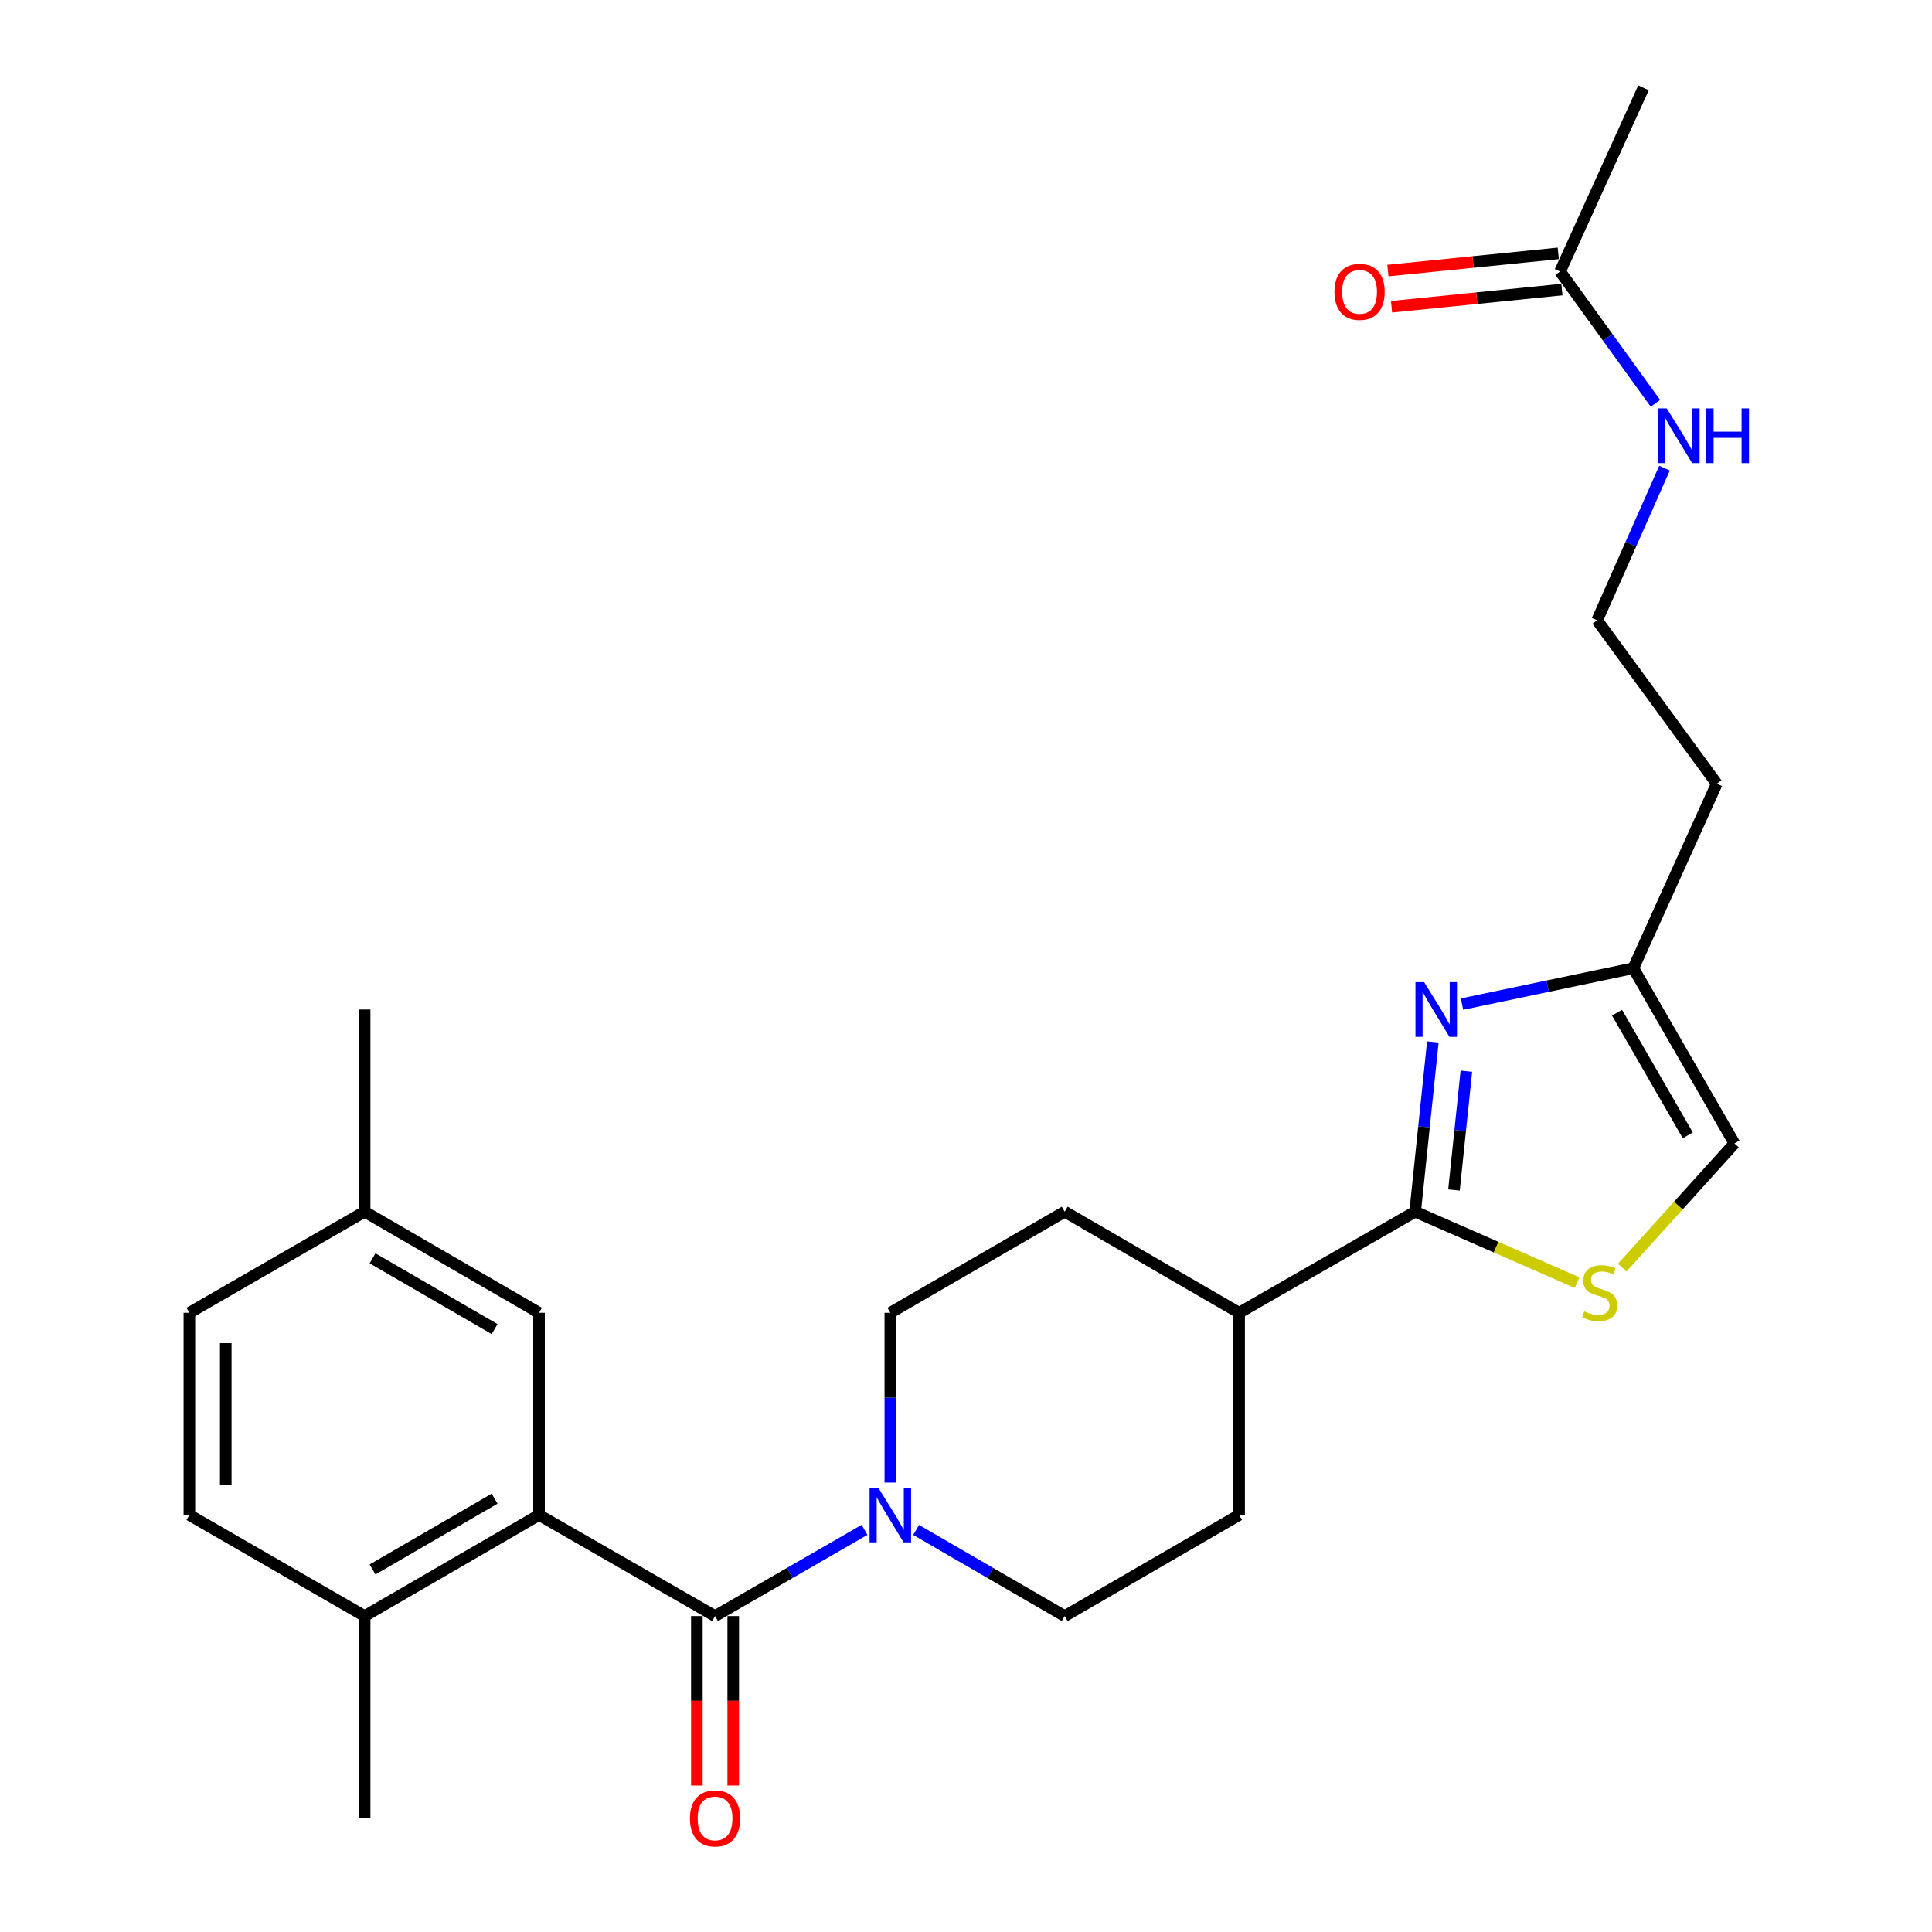 <?xml version='1.0' encoding='iso-8859-1'?>
<svg version='1.1' baseProfile='full'
              xmlns='http://www.w3.org/2000/svg'
                      xmlns:rdkit='http://www.rdkit.org/xml'
                      xmlns:xlink='http://www.w3.org/1999/xlink'
                  xml:space='preserve'
width='1000px' height='1000px' viewBox='0 0 1000 1000'>
<!-- END OF HEADER -->
<rect style='opacity:1.0;fill:#FFFFFF;stroke:none' width='1000' height='1000' x='0' y='0'> </rect>
<path class='bond-2' d='M 370.111,836.476 L 278.992,784.149' style='fill:none;fill-rule:evenodd;stroke:#000000;stroke-width:6px;stroke-linecap:butt;stroke-linejoin:miter;stroke-opacity:1' />
<path class='bond-3' d='M 370.111,836.476 L 408.793,814.165' style='fill:none;fill-rule:evenodd;stroke:#000000;stroke-width:6px;stroke-linecap:butt;stroke-linejoin:miter;stroke-opacity:1' />
<path class='bond-3' d='M 408.793,814.165 L 447.475,791.854' style='fill:none;fill-rule:evenodd;stroke:#0000FF;stroke-width:6px;stroke-linecap:butt;stroke-linejoin:miter;stroke-opacity:1' />
<path class='bond-9' d='M 360.698,836.476 L 360.698,880.335' style='fill:none;fill-rule:evenodd;stroke:#000000;stroke-width:6px;stroke-linecap:butt;stroke-linejoin:miter;stroke-opacity:1' />
<path class='bond-9' d='M 360.698,880.335 L 360.698,924.194' style='fill:none;fill-rule:evenodd;stroke:#FF0000;stroke-width:6px;stroke-linecap:butt;stroke-linejoin:miter;stroke-opacity:1' />
<path class='bond-9' d='M 379.524,836.476 L 379.524,880.335' style='fill:none;fill-rule:evenodd;stroke:#000000;stroke-width:6px;stroke-linecap:butt;stroke-linejoin:miter;stroke-opacity:1' />
<path class='bond-9' d='M 379.524,880.335 L 379.524,924.194' style='fill:none;fill-rule:evenodd;stroke:#FF0000;stroke-width:6px;stroke-linecap:butt;stroke-linejoin:miter;stroke-opacity:1' />
<path class='bond-0' d='M 741.638,539.306 L 737.063,583.237' style='fill:none;fill-rule:evenodd;stroke:#0000FF;stroke-width:6px;stroke-linecap:butt;stroke-linejoin:miter;stroke-opacity:1' />
<path class='bond-0' d='M 737.063,583.237 L 732.488,627.169' style='fill:none;fill-rule:evenodd;stroke:#000000;stroke-width:6px;stroke-linecap:butt;stroke-linejoin:miter;stroke-opacity:1' />
<path class='bond-0' d='M 758.99,554.435 L 755.788,585.187' style='fill:none;fill-rule:evenodd;stroke:#0000FF;stroke-width:6px;stroke-linecap:butt;stroke-linejoin:miter;stroke-opacity:1' />
<path class='bond-0' d='M 755.788,585.187 L 752.585,615.939' style='fill:none;fill-rule:evenodd;stroke:#000000;stroke-width:6px;stroke-linecap:butt;stroke-linejoin:miter;stroke-opacity:1' />
<path class='bond-5' d='M 756.732,519.72 L 801.079,510.434' style='fill:none;fill-rule:evenodd;stroke:#0000FF;stroke-width:6px;stroke-linecap:butt;stroke-linejoin:miter;stroke-opacity:1' />
<path class='bond-5' d='M 801.079,510.434 L 845.425,501.147' style='fill:none;fill-rule:evenodd;stroke:#000000;stroke-width:6px;stroke-linecap:butt;stroke-linejoin:miter;stroke-opacity:1' />
<path class='bond-1' d='M 732.488,627.169 L 641.358,679.496' style='fill:none;fill-rule:evenodd;stroke:#000000;stroke-width:6px;stroke-linecap:butt;stroke-linejoin:miter;stroke-opacity:1' />
<path class='bond-4' d='M 732.488,627.169 L 774.395,645.536' style='fill:none;fill-rule:evenodd;stroke:#000000;stroke-width:6px;stroke-linecap:butt;stroke-linejoin:miter;stroke-opacity:1' />
<path class='bond-4' d='M 774.395,645.536 L 816.303,663.904' style='fill:none;fill-rule:evenodd;stroke:#CCCC00;stroke-width:6px;stroke-linecap:butt;stroke-linejoin:miter;stroke-opacity:1' />
<path class='bond-8' d='M 278.992,784.149 L 188.729,836.476' style='fill:none;fill-rule:evenodd;stroke:#000000;stroke-width:6px;stroke-linecap:butt;stroke-linejoin:miter;stroke-opacity:1' />
<path class='bond-8' d='M 256.01,775.711 L 192.827,812.34' style='fill:none;fill-rule:evenodd;stroke:#000000;stroke-width:6px;stroke-linecap:butt;stroke-linejoin:miter;stroke-opacity:1' />
<path class='bond-11' d='M 278.992,784.149 L 278.992,679.496' style='fill:none;fill-rule:evenodd;stroke:#000000;stroke-width:6px;stroke-linecap:butt;stroke-linejoin:miter;stroke-opacity:1' />
<path class='bond-12' d='M 460.833,767.373 L 460.833,723.434' style='fill:none;fill-rule:evenodd;stroke:#0000FF;stroke-width:6px;stroke-linecap:butt;stroke-linejoin:miter;stroke-opacity:1' />
<path class='bond-12' d='M 460.833,723.434 L 460.833,679.496' style='fill:none;fill-rule:evenodd;stroke:#000000;stroke-width:6px;stroke-linecap:butt;stroke-linejoin:miter;stroke-opacity:1' />
<path class='bond-13' d='M 474.182,791.889 L 512.633,814.182' style='fill:none;fill-rule:evenodd;stroke:#0000FF;stroke-width:6px;stroke-linecap:butt;stroke-linejoin:miter;stroke-opacity:1' />
<path class='bond-13' d='M 512.633,814.182 L 551.085,836.476' style='fill:none;fill-rule:evenodd;stroke:#000000;stroke-width:6px;stroke-linecap:butt;stroke-linejoin:miter;stroke-opacity:1' />
<path class='bond-6' d='M 839.671,656.104 L 868.711,623.976' style='fill:none;fill-rule:evenodd;stroke:#CCCC00;stroke-width:6px;stroke-linecap:butt;stroke-linejoin:miter;stroke-opacity:1' />
<path class='bond-6' d='M 868.711,623.976 L 897.752,591.848' style='fill:none;fill-rule:evenodd;stroke:#000000;stroke-width:6px;stroke-linecap:butt;stroke-linejoin:miter;stroke-opacity:1' />
<path class='bond-19' d='M 845.425,501.147 L 888.6,405.645' style='fill:none;fill-rule:evenodd;stroke:#000000;stroke-width:6px;stroke-linecap:butt;stroke-linejoin:miter;stroke-opacity:1' />
<path class='bond-28' d='M 845.425,501.147 L 897.752,591.848' style='fill:none;fill-rule:evenodd;stroke:#000000;stroke-width:6px;stroke-linecap:butt;stroke-linejoin:miter;stroke-opacity:1' />
<path class='bond-28' d='M 836.967,524.16 L 873.596,587.651' style='fill:none;fill-rule:evenodd;stroke:#000000;stroke-width:6px;stroke-linecap:butt;stroke-linejoin:miter;stroke-opacity:1' />
<path class='bond-7' d='M 641.358,679.496 L 641.358,784.149' style='fill:none;fill-rule:evenodd;stroke:#000000;stroke-width:6px;stroke-linecap:butt;stroke-linejoin:miter;stroke-opacity:1' />
<path class='bond-26' d='M 641.358,679.496 L 551.085,627.169' style='fill:none;fill-rule:evenodd;stroke:#000000;stroke-width:6px;stroke-linecap:butt;stroke-linejoin:miter;stroke-opacity:1' />
<path class='bond-17' d='M 188.729,836.476 L 98.028,784.149' style='fill:none;fill-rule:evenodd;stroke:#000000;stroke-width:6px;stroke-linecap:butt;stroke-linejoin:miter;stroke-opacity:1' />
<path class='bond-24' d='M 188.729,836.476 L 188.729,941.13' style='fill:none;fill-rule:evenodd;stroke:#000000;stroke-width:6px;stroke-linecap:butt;stroke-linejoin:miter;stroke-opacity:1' />
<path class='bond-10' d='M 807.5,140.517 L 832.173,174.642' style='fill:none;fill-rule:evenodd;stroke:#000000;stroke-width:6px;stroke-linecap:butt;stroke-linejoin:miter;stroke-opacity:1' />
<path class='bond-10' d='M 832.173,174.642 L 856.845,208.767' style='fill:none;fill-rule:evenodd;stroke:#0000FF;stroke-width:6px;stroke-linecap:butt;stroke-linejoin:miter;stroke-opacity:1' />
<path class='bond-14' d='M 806.556,131.152 L 762.467,135.599' style='fill:none;fill-rule:evenodd;stroke:#000000;stroke-width:6px;stroke-linecap:butt;stroke-linejoin:miter;stroke-opacity:1' />
<path class='bond-14' d='M 762.467,135.599 L 718.378,140.047' style='fill:none;fill-rule:evenodd;stroke:#FF0000;stroke-width:6px;stroke-linecap:butt;stroke-linejoin:miter;stroke-opacity:1' />
<path class='bond-14' d='M 808.445,149.883 L 764.356,154.331' style='fill:none;fill-rule:evenodd;stroke:#000000;stroke-width:6px;stroke-linecap:butt;stroke-linejoin:miter;stroke-opacity:1' />
<path class='bond-14' d='M 764.356,154.331 L 720.267,158.778' style='fill:none;fill-rule:evenodd;stroke:#FF0000;stroke-width:6px;stroke-linecap:butt;stroke-linejoin:miter;stroke-opacity:1' />
<path class='bond-23' d='M 807.5,140.517 L 850.665,45.455' style='fill:none;fill-rule:evenodd;stroke:#000000;stroke-width:6px;stroke-linecap:butt;stroke-linejoin:miter;stroke-opacity:1' />
<path class='bond-20' d='M 278.992,679.496 L 188.729,627.169' style='fill:none;fill-rule:evenodd;stroke:#000000;stroke-width:6px;stroke-linecap:butt;stroke-linejoin:miter;stroke-opacity:1' />
<path class='bond-20' d='M 256.01,687.934 L 192.827,651.305' style='fill:none;fill-rule:evenodd;stroke:#000000;stroke-width:6px;stroke-linecap:butt;stroke-linejoin:miter;stroke-opacity:1' />
<path class='bond-16' d='M 460.833,679.496 L 551.085,627.169' style='fill:none;fill-rule:evenodd;stroke:#000000;stroke-width:6px;stroke-linecap:butt;stroke-linejoin:miter;stroke-opacity:1' />
<path class='bond-15' d='M 551.085,836.476 L 641.358,784.149' style='fill:none;fill-rule:evenodd;stroke:#000000;stroke-width:6px;stroke-linecap:butt;stroke-linejoin:miter;stroke-opacity:1' />
<path class='bond-27' d='M 98.028,784.149 L 98.028,679.496' style='fill:none;fill-rule:evenodd;stroke:#000000;stroke-width:6px;stroke-linecap:butt;stroke-linejoin:miter;stroke-opacity:1' />
<path class='bond-27' d='M 116.855,768.451 L 116.855,695.194' style='fill:none;fill-rule:evenodd;stroke:#000000;stroke-width:6px;stroke-linecap:butt;stroke-linejoin:miter;stroke-opacity:1' />
<path class='bond-18' d='M 861.549,242.321 L 844.111,281.687' style='fill:none;fill-rule:evenodd;stroke:#0000FF;stroke-width:6px;stroke-linecap:butt;stroke-linejoin:miter;stroke-opacity:1' />
<path class='bond-18' d='M 844.111,281.687 L 826.672,321.052' style='fill:none;fill-rule:evenodd;stroke:#000000;stroke-width:6px;stroke-linecap:butt;stroke-linejoin:miter;stroke-opacity:1' />
<path class='bond-21' d='M 888.6,405.645 L 826.672,321.052' style='fill:none;fill-rule:evenodd;stroke:#000000;stroke-width:6px;stroke-linecap:butt;stroke-linejoin:miter;stroke-opacity:1' />
<path class='bond-22' d='M 188.729,627.169 L 98.028,679.496' style='fill:none;fill-rule:evenodd;stroke:#000000;stroke-width:6px;stroke-linecap:butt;stroke-linejoin:miter;stroke-opacity:1' />
<path class='bond-25' d='M 188.729,627.169 L 188.729,522.515' style='fill:none;fill-rule:evenodd;stroke:#000000;stroke-width:6px;stroke-linecap:butt;stroke-linejoin:miter;stroke-opacity:1' />
<path  class='atom-1' d='M 737.126 508.355
L 746.406 523.355
Q 747.326 524.835, 748.806 527.515
Q 750.286 530.195, 750.366 530.355
L 750.366 508.355
L 754.126 508.355
L 754.126 536.675
L 750.246 536.675
L 740.286 520.275
Q 739.126 518.355, 737.886 516.155
Q 736.686 513.955, 736.326 513.275
L 736.326 536.675
L 732.646 536.675
L 732.646 508.355
L 737.126 508.355
' fill='#0000FF'/>
<path  class='atom-4' d='M 454.573 769.989
L 463.853 784.989
Q 464.773 786.469, 466.253 789.149
Q 467.733 791.829, 467.813 791.989
L 467.813 769.989
L 471.573 769.989
L 471.573 798.309
L 467.693 798.309
L 457.733 781.909
Q 456.573 779.989, 455.333 777.789
Q 454.133 775.589, 453.773 774.909
L 453.773 798.309
L 450.093 798.309
L 450.093 769.989
L 454.573 769.989
' fill='#0000FF'/>
<path  class='atom-5' d='M 819.99 678.746
Q 820.31 678.866, 821.63 679.426
Q 822.95 679.986, 824.39 680.346
Q 825.87 680.666, 827.31 680.666
Q 829.99 680.666, 831.55 679.386
Q 833.11 678.066, 833.11 675.786
Q 833.11 674.226, 832.31 673.266
Q 831.55 672.306, 830.35 671.786
Q 829.15 671.266, 827.15 670.666
Q 824.63 669.906, 823.11 669.186
Q 821.63 668.466, 820.55 666.946
Q 819.51 665.426, 819.51 662.866
Q 819.51 659.306, 821.91 657.106
Q 824.35 654.906, 829.15 654.906
Q 832.43 654.906, 836.15 656.466
L 835.23 659.546
Q 831.83 658.146, 829.27 658.146
Q 826.51 658.146, 824.99 659.306
Q 823.47 660.426, 823.51 662.386
Q 823.51 663.906, 824.27 664.826
Q 825.07 665.746, 826.19 666.266
Q 827.35 666.786, 829.27 667.386
Q 831.83 668.186, 833.35 668.986
Q 834.87 669.786, 835.95 671.426
Q 837.07 673.026, 837.07 675.786
Q 837.07 679.706, 834.43 681.826
Q 831.83 683.906, 827.47 683.906
Q 824.95 683.906, 823.03 683.346
Q 821.15 682.826, 818.91 681.906
L 819.99 678.746
' fill='#CCCC00'/>
<path  class='atom-10' d='M 357.111 941.21
Q 357.111 934.41, 360.471 930.61
Q 363.831 926.81, 370.111 926.81
Q 376.391 926.81, 379.751 930.61
Q 383.111 934.41, 383.111 941.21
Q 383.111 948.09, 379.711 952.01
Q 376.311 955.89, 370.111 955.89
Q 363.871 955.89, 360.471 952.01
Q 357.111 948.13, 357.111 941.21
M 370.111 952.69
Q 374.431 952.69, 376.751 949.81
Q 379.111 946.89, 379.111 941.21
Q 379.111 935.65, 376.751 932.85
Q 374.431 930.01, 370.111 930.01
Q 365.791 930.01, 363.431 932.81
Q 361.111 935.61, 361.111 941.21
Q 361.111 946.93, 363.431 949.81
Q 365.791 952.69, 370.111 952.69
' fill='#FF0000'/>
<path  class='atom-15' d='M 690.715 151.067
Q 690.715 144.267, 694.075 140.467
Q 697.435 136.667, 703.715 136.667
Q 709.995 136.667, 713.355 140.467
Q 716.715 144.267, 716.715 151.067
Q 716.715 157.947, 713.315 161.867
Q 709.915 165.747, 703.715 165.747
Q 697.475 165.747, 694.075 161.867
Q 690.715 157.987, 690.715 151.067
M 703.715 162.547
Q 708.035 162.547, 710.355 159.667
Q 712.715 156.747, 712.715 151.067
Q 712.715 145.507, 710.355 142.707
Q 708.035 139.867, 703.715 139.867
Q 699.395 139.867, 697.035 142.667
Q 694.715 145.467, 694.715 151.067
Q 694.715 156.787, 697.035 159.667
Q 699.395 162.547, 703.715 162.547
' fill='#FF0000'/>
<path  class='atom-19' d='M 862.719 211.39
L 871.999 226.39
Q 872.919 227.87, 874.399 230.55
Q 875.879 233.23, 875.959 233.39
L 875.959 211.39
L 879.719 211.39
L 879.719 239.71
L 875.839 239.71
L 865.879 223.31
Q 864.719 221.39, 863.479 219.19
Q 862.279 216.99, 861.919 216.31
L 861.919 239.71
L 858.239 239.71
L 858.239 211.39
L 862.719 211.39
' fill='#0000FF'/>
<path  class='atom-19' d='M 883.119 211.39
L 886.959 211.39
L 886.959 223.43
L 901.439 223.43
L 901.439 211.39
L 905.279 211.39
L 905.279 239.71
L 901.439 239.71
L 901.439 226.63
L 886.959 226.63
L 886.959 239.71
L 883.119 239.71
L 883.119 211.39
' fill='#0000FF'/>
</svg>
